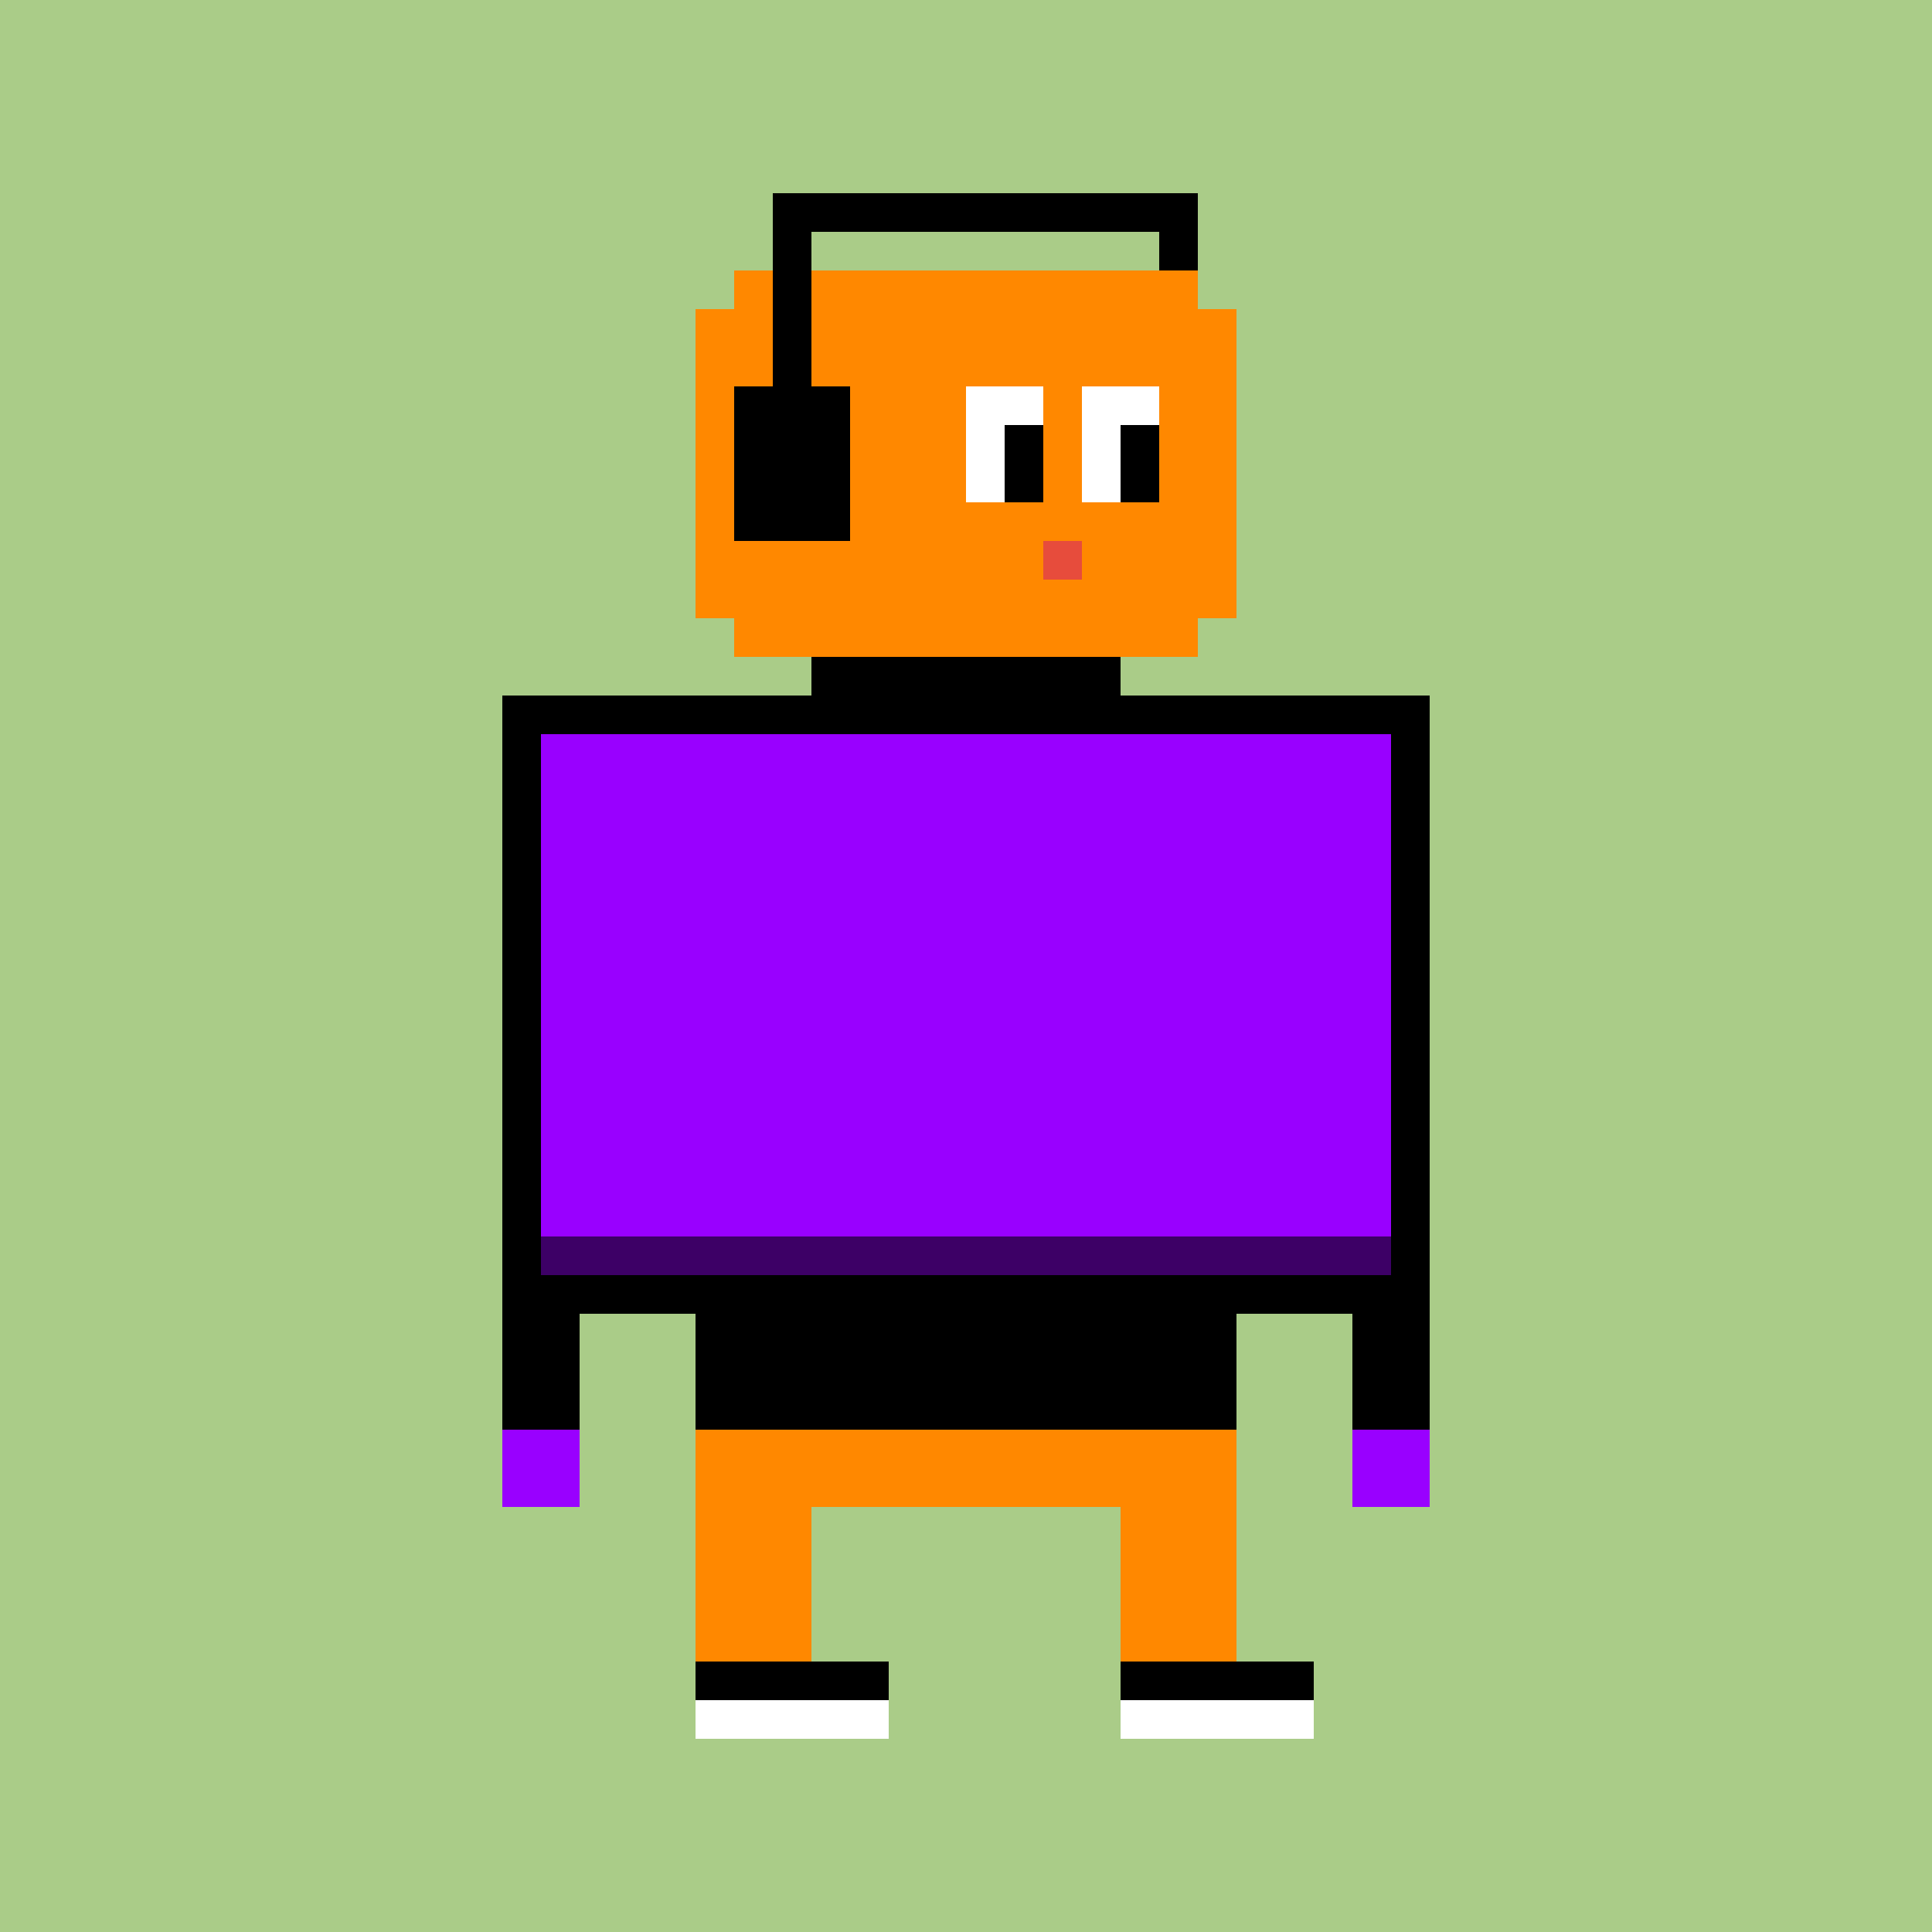 <svg xmlns="http://www.w3.org/2000/svg" preserveAspectRatio="xMinYMin meet" viewBox="0 0 500 500"> <rect x="0" y="0" width="500" height="500" style="fill:#ac8"/> <rect x="190" y="70" width="120" height="100" style="fill:#f80" /> <rect x="180" y="80" width="140" height="80" style="fill:#f80" /> <rect x="200" y="50" width="110" height="10" style="fill:#000" /> <rect x="300" y="50" width="10" height="20" style="fill:#000" /> <rect x="200" y="50" width="10" height="60" style="fill:#000" /> <rect x="190" y="100" width="30" height="40" style="fill:#000" /> <rect x="250" y="100" width="20" height="30" style="fill:#fff" /> <rect x="280" y="100" width="20" height="30" style="fill:#fff" /> <rect x="260" y="110" width="10" height="20" style="fill:#000" /> <rect x="290" y="110" width="10" height="20" style="fill:#000" /> <rect x="270" y="140" width="10" height="10" style="fill:#e74c3c" /> <rect x="210" y="170" width="80" height="20" style="fill:#000" /> <rect x="135" y="185" width="230" height="150" style="fill:#90f;stroke-width:10;stroke:#000" /> <rect x="130" y="330" width="20" height="40" style="fill:#000" /> <rect x="350" y="330" width="20" height="40" style="fill:#000" /> <rect x="130" y="370" width="20" height="20" style="fill:#90f" /> <rect x="350" y="370" width="20" height="20" style="fill:#90f" /> <rect x="180" y="330" width="140" height="40" style="fill:#000" /> <rect x="180" y="370" width="140" height="60" style="fill:#f80" /> <rect x="210" y="390" width="80" height="40" style="fill:#ac8" /> <rect x="180" y="430" width="160" height="10" style="fill:#000" /> <rect x="180" y="440" width="160" height="10" style="fill:#fff" /> <rect x="230" y="420" width="60" height="40" style="fill:#ac8" /><rect x="140" y="320" width="10" height="10" style="fill:#3d0066" /><rect x="250" y="320" width="10" height="10" style="fill:#3d0066" /><rect x="150" y="320" width="10" height="10" style="fill:#3d0066" /><rect x="260" y="320" width="10" height="10" style="fill:#3d0066" /><rect x="160" y="320" width="10" height="10" style="fill:#3d0066" /><rect x="270" y="320" width="10" height="10" style="fill:#3d0066" /><rect x="170" y="320" width="10" height="10" style="fill:#3d0066" /><rect x="280" y="320" width="10" height="10" style="fill:#3d0066" /><rect x="180" y="320" width="10" height="10" style="fill:#3d0066" /><rect x="290" y="320" width="10" height="10" style="fill:#3d0066" /><rect x="190" y="320" width="10" height="10" style="fill:#3d0066" /><rect x="300" y="320" width="10" height="10" style="fill:#3d0066" /><rect x="200" y="320" width="10" height="10" style="fill:#3d0066" /><rect x="310" y="320" width="10" height="10" style="fill:#3d0066" /><rect x="210" y="320" width="10" height="10" style="fill:#3d0066" /><rect x="320" y="320" width="10" height="10" style="fill:#3d0066" /><rect x="220" y="320" width="10" height="10" style="fill:#3d0066" /><rect x="330" y="320" width="10" height="10" style="fill:#3d0066" /><rect x="230" y="320" width="10" height="10" style="fill:#3d0066" /><rect x="340" y="320" width="10" height="10" style="fill:#3d0066" /><rect x="240" y="320" width="10" height="10" style="fill:#3d0066" /><rect x="350" y="320" width="10" height="10" style="fill:#3d0066" /></svg>